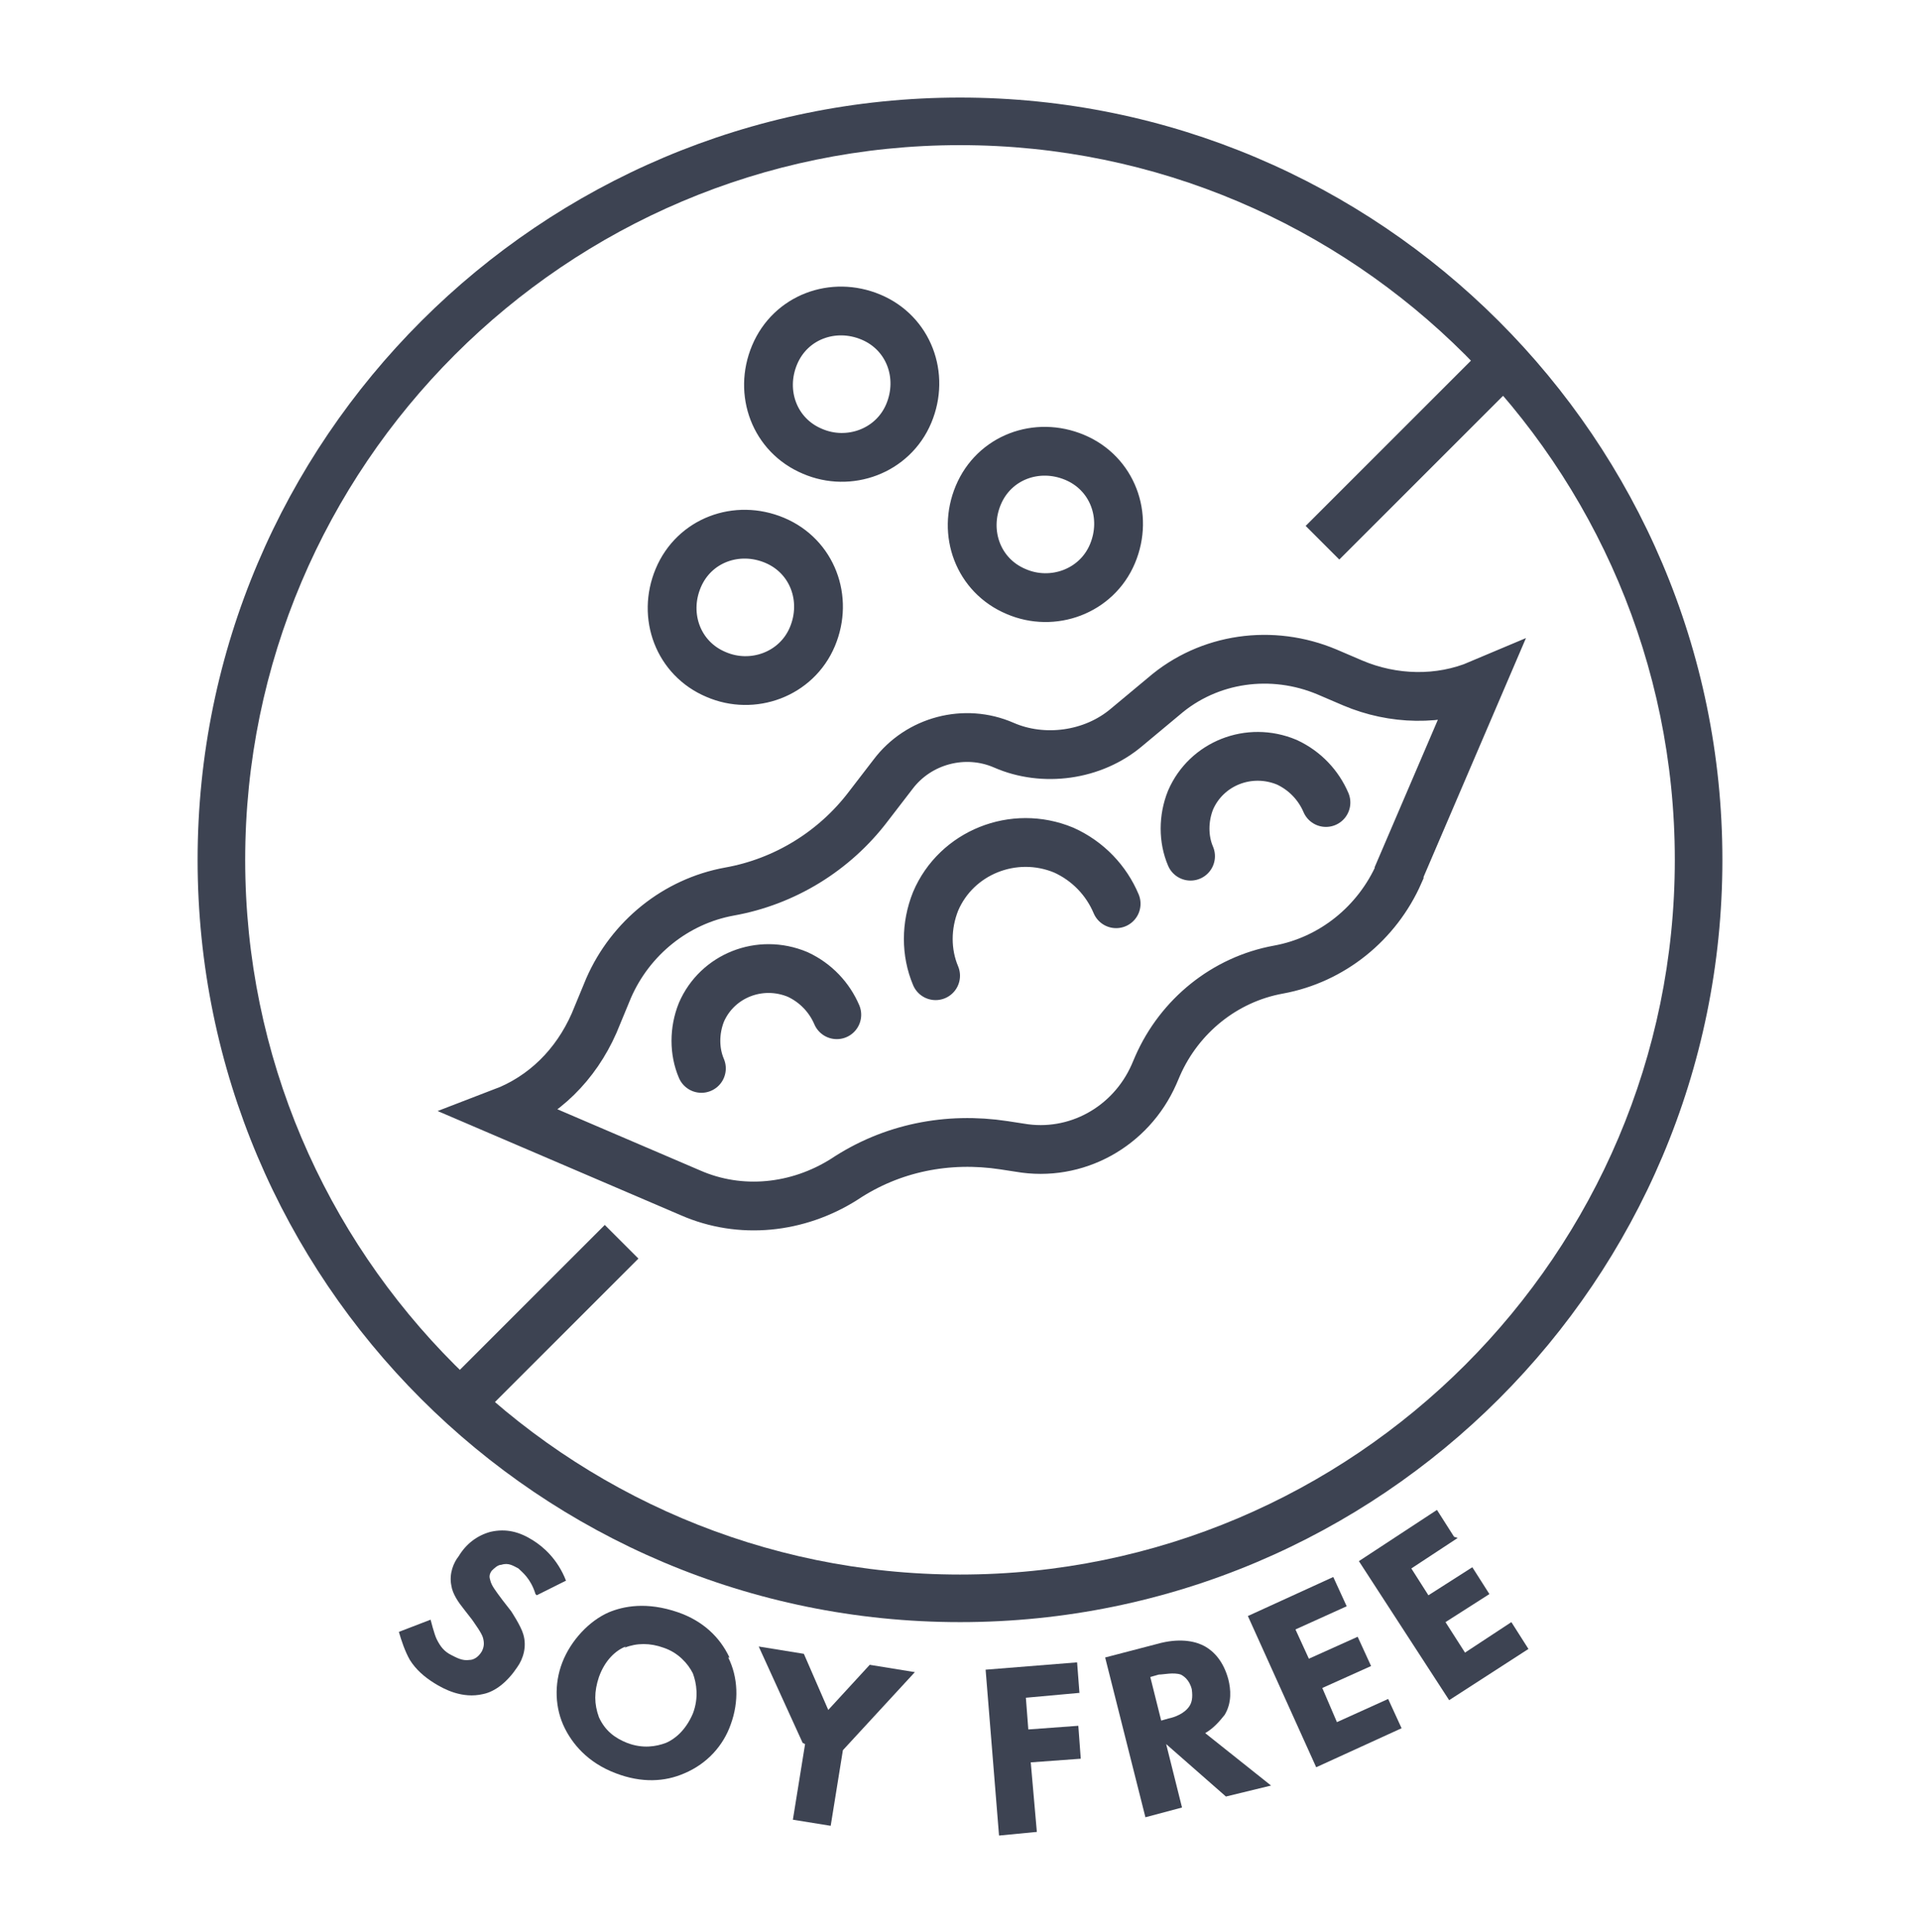 <svg viewBox="0 0 15.74 15.84" xmlns="http://www.w3.org/2000/svg" data-name="图层 3" id="_图层_3">
  <defs>
    <style>
      .cls-1 {
        fill: #3d4352;
      }

      .cls-2 {
        fill: none;
        stroke: #3d4352;
        stroke-linecap: round;
        stroke-miterlimit: 133.33;
        stroke-width: .4px;
      }
    </style>
  </defs>
  <g>
    <path d="M4.39,13.07c-.04-.13-.11-.18-.14-.21-.04-.02-.08-.05-.14-.03-.03,0-.06.03-.08.05-.02.03-.02.05-.01.08.01.04.04.08.1.16l.07.09s.08.12.1.19c.03.1,0,.2-.05.27-.08.12-.18.2-.28.22-.17.04-.32-.04-.4-.09-.08-.05-.15-.11-.2-.19-.04-.07-.07-.16-.09-.23l.26-.1s.03.12.05.16c.03.06.06.1.12.13.04.02.09.05.15.04.03,0,.07-.02.1-.07.02-.04.02-.07.01-.11-.01-.04-.07-.12-.09-.15l-.07-.09c-.04-.05-.09-.12-.1-.19-.02-.1.02-.19.06-.24.06-.1.15-.17.26-.2.13-.03.24,0,.35.07.08.05.2.15.27.33l-.24.12Z" class="cls-1"></path>
    <path d="M5.97,13.59c.08.16.09.36.02.55-.06.17-.19.32-.38.4-.16.07-.35.08-.56,0-.24-.09-.36-.25-.42-.37-.08-.16-.09-.36-.02-.54.07-.18.22-.34.38-.41.12-.05.31-.09.57,0,.2.07.34.2.42.37ZM5.13,13.5c-.08.03-.17.11-.22.25-.04.12-.04.22,0,.33.05.11.13.17.23.21.13.05.24.03.32,0,.07-.03.16-.1.22-.24.05-.13.03-.25,0-.33-.04-.08-.12-.17-.24-.21-.11-.04-.22-.04-.32,0Z" class="cls-1"></path>
    <path d="M6.58,14.29l-.36-.79.37.06.2.46.34-.37.37.06-.59.64-.1.62-.31-.05.1-.62Z" class="cls-1"></path>
    <path d="M8.85,13.88l-.44.04.02.26.41-.03.02.27-.41.03.05.57-.31.03-.11-1.36.75-.06.02.26Z" class="cls-1"></path>
    <path d="M9.52,13.47c.17-.04.29-.01.36.03.07.04.15.12.19.27.02.08.03.19-.03.29-.04.05-.09.11-.16.15l.54.43-.37.09-.49-.43.13.52-.3.08-.33-1.31.46-.12ZM9.51,14.11l.07-.02c.05-.01.13-.04.17-.1.02-.03.03-.07.02-.14-.02-.08-.07-.11-.09-.12-.06-.02-.14,0-.18,0l-.07.02.09.36Z" class="cls-1"></path>
    <path d="M11.04,13.17l-.42.19.11.24.4-.18.11.24-.4.18.12.28.42-.19.11.24-.7.32-.56-1.24.7-.32.11.24Z" class="cls-1"></path>
    <path d="M11.95,12.61l-.38.25.14.22.36-.23.14.22-.36.23.16.25.38-.25.14.22-.65.42-.74-1.14.64-.42.14.22Z" class="cls-1"></path>
  </g>
  <g>
    <path d="M7.87,13.3c-3.45,0-6.25-2.8-6.25-6.25S4.43.8,7.87.8s6.25,2.8,6.25,6.25-2.8,6.25-6.25,6.25ZM7.87,1.19c-3.23,0-5.86,2.63-5.86,5.86s2.63,5.86,5.86,5.86,5.86-2.63,5.86-5.86S11.1,1.19,7.87,1.19Z" class="cls-1"></path>
    <rect transform="translate(-6.37 6.31) rotate(-45)" height=".39" width="1.87" y="10.65" x="3.5" class="cls-1"></rect>
    <rect transform="translate(.79 9.29) rotate(-45)" height=".39" width="2.16" y="3.49" x="10.53" class="cls-1"></rect>
  </g>
  <g id="Soy-Bean">
    <path d="M11.47,7.16c-.18.41-.55.71-.99.79s-.81.38-.99.79l-.03.07c-.19.43-.64.68-1.1.6l-.13-.02c-.46-.07-.92.02-1.31.28-.38.24-.85.29-1.26.11l-1.54-.66c.34-.13.6-.39.75-.73l.12-.29c.18-.41.55-.71.99-.79.45-.08.86-.33,1.14-.7l.2-.26c.21-.28.59-.38.91-.24s.73.09,1.01-.15l.3-.25c.37-.32.89-.39,1.34-.2l.21.09c.33.14.71.15,1.04.01l-.66,1.54ZM5.75,8.76c-.06-.14-.06-.31,0-.46.13-.3.48-.44.79-.31.15.07.26.19.32.33M7.67,8c-.08-.19-.08-.41,0-.61.17-.4.64-.59,1.05-.42.2.09.35.25.43.44M9.76,7.02c-.06-.14-.06-.31,0-.46.13-.3.48-.44.79-.31.15.07.26.19.32.33M5.87,5.53c.3.13.66,0,.79-.31s0-.66-.31-.79-.66,0-.79.31,0,.66.31.79ZM6.66,3.7c.3.13.66,0,.79-.31s0-.66-.31-.79-.66,0-.79.31,0,.66.31.79ZM8.33,4.85c.3.13.66,0,.79-.31s0-.66-.31-.79-.66,0-.79.31,0,.66.31.79Z" class="cls-2" id="Shape"></path>
  </g>
</svg>